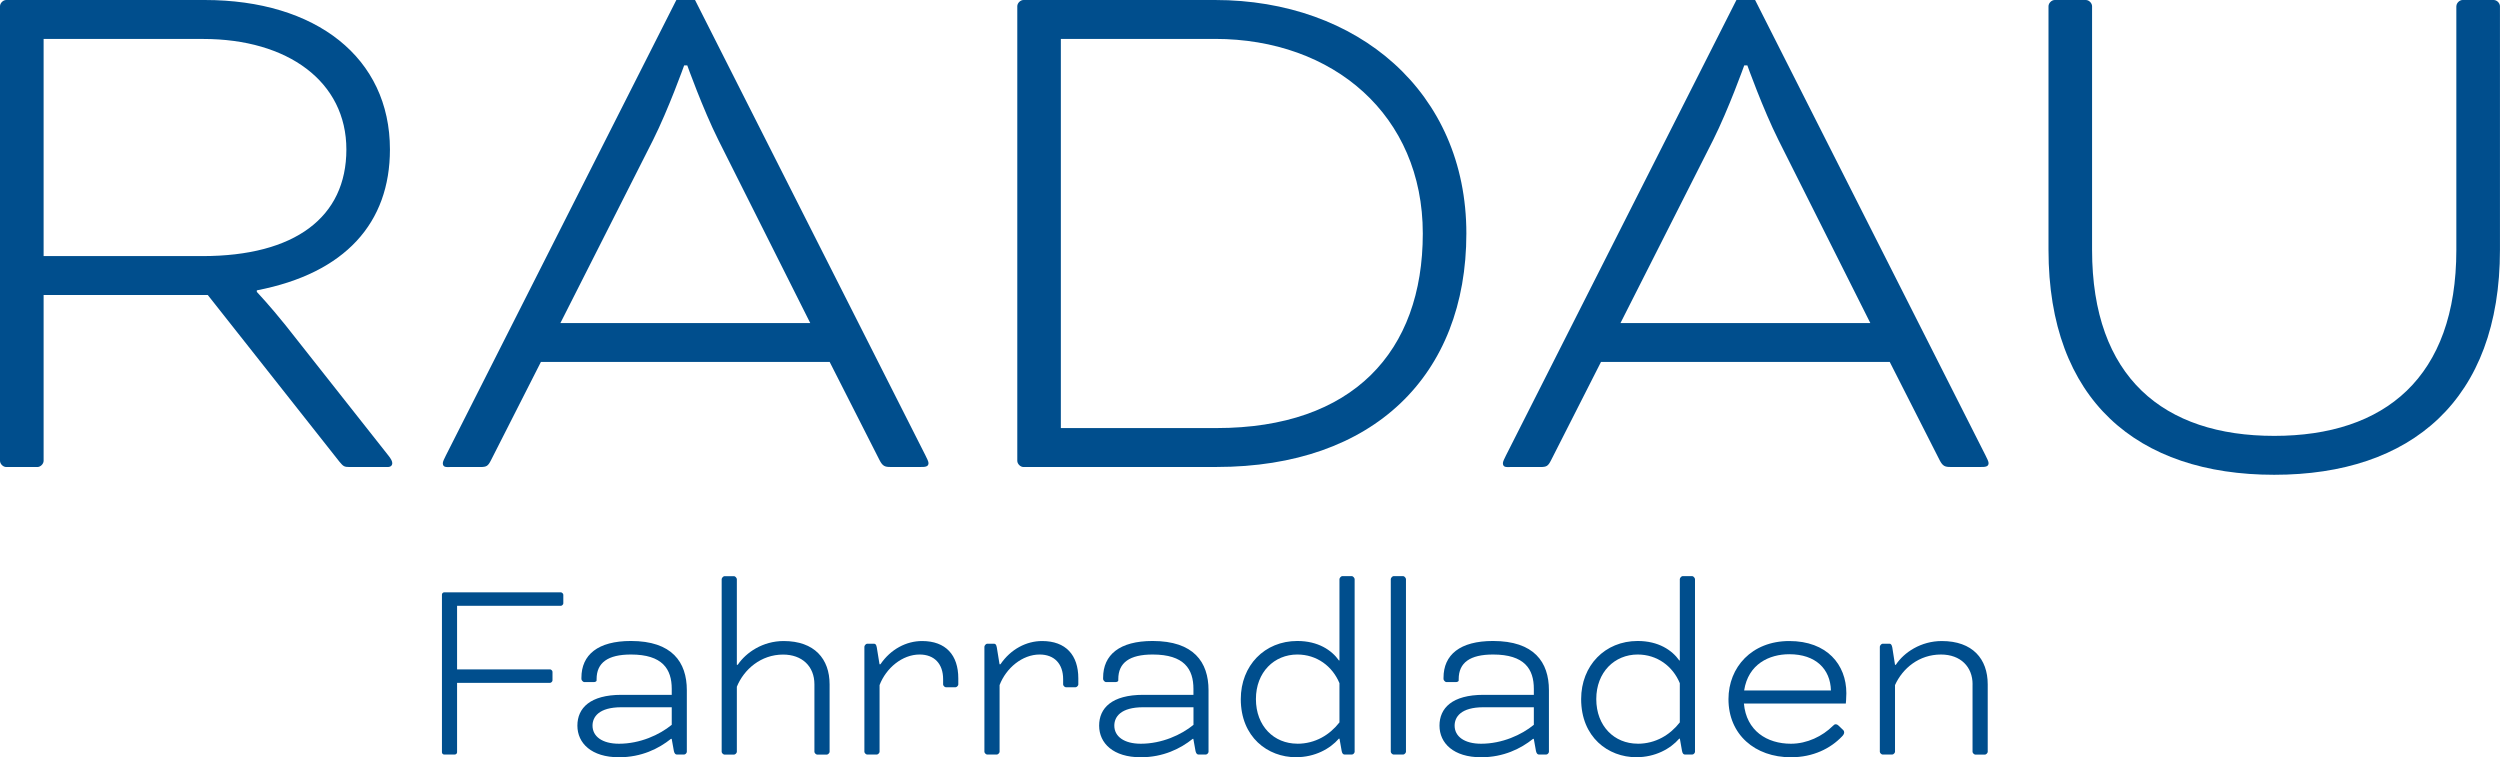 <?xml version="1.0" encoding="UTF-8"?>
<svg id="Ebene_1" xmlns="http://www.w3.org/2000/svg" viewBox="0 0 515.34 156.1">
  <defs>
    <style>
      .cls-1 {
        fill: #004e8d;
      }
    </style>
  </defs>
  <g>
    <path class="cls-1" d="M0,1.28C0,.64.64,0,1.28,0h40.91c22.94,0,38.19,11.87,38.19,30.81,0,15.08-9.15,25.51-27.44,29.04v.32s2.73,2.89,5.94,6.9l21.02,26.63c.8.96.96,1.44.96,1.77,0,.48-.32.8-.96.8h-7.86c-1.12,0-1.28-.16-2.09-1.12l-27.12-34.34H8.99v34.18c0,.64-.64,1.28-1.28,1.28H1.28c-.64,0-1.28-.64-1.28-1.28V1.28ZM8.99,8.02v44.77h32.73c19.09,0,29.68-8.02,29.68-21.98s-12.03-22.78-29.52-22.78H8.99Z"/>
    <path class="cls-1" d="M171.03,74.61h-59.53l-10.27,20.22c-.64,1.28-.96,1.44-2.25,1.44h-6.1c-.8,0-1.6.16-1.6-.8,0-.32.32-.96.64-1.6L139.42,0h3.85l47.49,93.86c.32.64.64,1.28.64,1.6,0,.8-.8.8-1.6.8h-6.26c-1.12,0-1.6-.16-2.25-1.44l-10.27-20.22ZM115.52,66.59h51.5l-18.93-37.71c-3.21-6.42-6.42-15.4-6.42-15.4h-.64s-3.21,8.99-6.42,15.4l-19.09,37.71Z"/>
    <path class="cls-1" d="M210.98,96.27c-.64,0-1.28-.64-1.28-1.28V1.28c0-.64.64-1.28,1.28-1.28h39.47c29.36,0,51.82,18.93,51.82,48.13s-19.09,48.13-51.5,48.13h-39.79ZM218.68,8.02v80.22h32.09c28.08,0,42.52-15.72,42.52-40.11s-18.45-40.11-42.84-40.11h-31.77Z"/>
    <path class="cls-1" d="M389.55,74.61h-59.53l-10.27,20.22c-.64,1.28-.96,1.44-2.25,1.44h-6.1c-.8,0-1.6.16-1.6-.8,0-.32.32-.96.64-1.6L357.94,0h3.85l47.49,93.86c.32.64.64,1.28.64,1.6,0,.8-.8.8-1.6.8h-6.26c-1.12,0-1.6-.16-2.25-1.44l-10.27-20.22ZM334.04,66.59h51.5l-18.93-37.71c-3.21-6.42-6.42-15.4-6.42-15.4h-.64s-3.21,8.99-6.42,15.4l-19.09,37.71Z"/>
    <path class="cls-1" d="M506.35,1.28c0-.64.64-1.28,1.28-1.28h6.42c.64,0,1.28.64,1.28,1.28v50.22c0,30.97-18.29,46.37-46.53,46.37s-46.53-15.4-46.53-46.37V1.28c0-.64.64-1.28,1.28-1.28h6.42c.64,0,1.28.64,1.28,1.28v50.22c0,26.31,14.76,38.35,37.55,38.35s37.54-12.03,37.54-38.35V1.28Z"/>
  </g>
  <g>
    <path class="cls-1" d="M91.55,155.54c-.22,0-.45-.22-.45-.45v-32.54c0-.22.22-.45.45-.45h24.07c.22,0,.5.28.5.5v1.78c0,.22-.28.5-.5.5h-21.4v13.1h19.17c.22,0,.5.28.5.5v1.78c0,.22-.28.5-.5.5h-19.17v14.32c0,.22-.22.45-.45.45h-2.23Z"/>
    <path class="cls-1" d="M138.3,152.31c-2.51,2.01-6.07,3.79-10.7,3.79-5.68,0-8.58-2.9-8.58-6.52s2.62-6.35,9.08-6.35h10.37v-1.23c0-4.07-1.9-7.08-8.41-7.08-4.74,0-7.08,1.67-7.08,5.07v.28c0,.22-.33.33-.56.33h-2.01c-.22,0-.56-.39-.56-.61v-.28c0-4.74,3.4-7.58,10.2-7.58,8.47,0,11.53,4.35,11.53,10.14v12.71c0,.22-.28.56-.56.56h-1.5c-.28,0-.5-.22-.61-.72l-.45-2.51h-.17ZM138.47,149.41v-3.62h-10.37c-4.68,0-5.96,2.01-5.96,3.79,0,2.23,2.01,3.73,5.46,3.73,4.35,0,8.36-1.84,10.87-3.9Z"/>
    <path class="cls-1" d="M151.9,137.04h.17c1.73-2.56,5.18-4.9,9.47-4.9,6.35,0,9.47,3.68,9.47,8.92v13.93c0,.22-.33.56-.56.56h-2.01c-.22,0-.56-.33-.56-.56v-13.93c0-3.73-2.56-6.13-6.46-6.13-4.57,0-8.08,3.06-9.53,6.63v13.43c0,.22-.33.56-.56.56h-2.01c-.22,0-.56-.33-.56-.56v-35.61c0-.22.33-.61.56-.61h2.01c.22,0,.56.39.56.61v17.66Z"/>
    <path class="cls-1" d="M181.49,136.93c2.12-3.12,5.35-4.79,8.58-4.79,4.9,0,7.47,2.9,7.47,7.69v1.28c0,.22-.33.56-.56.56h-2.01c-.22,0-.56-.33-.56-.56v-1.12c0-3.12-1.78-5.07-4.85-5.07-3.57,0-6.91,2.79-8.25,6.3v13.76c0,.22-.33.56-.56.56h-2.01c-.22,0-.56-.33-.56-.56v-21.68c0-.22.33-.61.56-.61h1.39c.33,0,.5.17.61.78l.56,3.46h.17Z"/>
    <path class="cls-1" d="M206.23,136.93c2.12-3.12,5.35-4.79,8.58-4.79,4.9,0,7.47,2.9,7.47,7.69v1.28c0,.22-.33.56-.56.56h-2.01c-.22,0-.56-.33-.56-.56v-1.12c0-3.12-1.78-5.07-4.85-5.07-3.57,0-6.91,2.79-8.25,6.3v13.76c0,.22-.33.56-.56.56h-2.01c-.22,0-.56-.33-.56-.56v-21.68c0-.22.33-.61.56-.61h1.39c.33,0,.5.17.61.78l.56,3.46h.17Z"/>
    <path class="cls-1" d="M245.85,152.31c-2.51,2.01-6.07,3.79-10.7,3.79-5.68,0-8.58-2.9-8.58-6.52s2.62-6.35,9.08-6.35h10.36v-1.23c0-4.07-1.89-7.08-8.41-7.08-4.74,0-7.08,1.67-7.08,5.07v.28c0,.22-.33.33-.56.33h-2.01c-.22,0-.56-.39-.56-.61v-.28c0-4.74,3.4-7.58,10.2-7.58,8.47,0,11.53,4.35,11.53,10.14v12.71c0,.22-.28.56-.56.56h-1.51c-.28,0-.5-.22-.61-.72l-.45-2.51h-.17ZM246.02,149.41v-3.62h-10.36c-4.68,0-5.96,2.01-5.96,3.79,0,2.23,2.01,3.73,5.46,3.73,4.35,0,8.36-1.84,10.87-3.9Z"/>
    <path class="cls-1" d="M276,152.25c-1.84,2.12-4.96,3.84-8.86,3.84-5.8,0-11.37-4.12-11.37-11.98,0-6.91,4.9-11.98,11.65-11.98,4.29,0,7.08,1.89,8.58,4.01h.11v-16.77c0-.22.33-.61.56-.61h2.01c.22,0,.56.39.56.61v35.61c0,.22-.28.56-.56.56h-1.5c-.28,0-.5-.17-.61-.72l-.45-2.56h-.11ZM267.42,153.31c3.73,0,6.69-1.84,8.69-4.4v-8.08c-1.45-3.51-4.68-5.91-8.69-5.91-4.74,0-8.53,3.62-8.53,9.19s3.73,9.19,8.53,9.19Z"/>
    <path class="cls-1" d="M289.82,154.98c0,.22-.33.56-.56.56h-2.01c-.22,0-.56-.33-.56-.56v-35.61c0-.22.33-.61.56-.61h2.01c.22,0,.56.39.56.61v35.61Z"/>
    <path class="cls-1" d="M316.01,152.31c-2.51,2.01-6.07,3.79-10.7,3.79-5.68,0-8.58-2.9-8.58-6.52s2.62-6.35,9.08-6.35h10.37v-1.23c0-4.07-1.9-7.08-8.41-7.08-4.74,0-7.08,1.67-7.08,5.07v.28c0,.22-.33.33-.56.33h-2.01c-.22,0-.56-.39-.56-.61v-.28c0-4.74,3.4-7.58,10.2-7.58,8.47,0,11.53,4.35,11.53,10.14v12.71c0,.22-.28.56-.56.56h-1.5c-.28,0-.5-.22-.61-.72l-.45-2.51h-.17ZM316.18,149.41v-3.62h-10.37c-4.68,0-5.96,2.01-5.96,3.79,0,2.23,2.01,3.73,5.46,3.73,4.35,0,8.36-1.84,10.87-3.9Z"/>
    <path class="cls-1" d="M346.16,152.25c-1.84,2.12-4.96,3.84-8.86,3.84-5.8,0-11.37-4.12-11.37-11.98,0-6.91,4.9-11.98,11.65-11.98,4.29,0,7.08,1.89,8.58,4.01h.11v-16.77c0-.22.33-.61.56-.61h2.01c.22,0,.56.39.56.61v35.61c0,.22-.28.56-.56.56h-1.5c-.28,0-.5-.17-.61-.72l-.45-2.56h-.11ZM337.58,153.31c3.73,0,6.69-1.84,8.69-4.4v-8.08c-1.45-3.51-4.68-5.91-8.69-5.91-4.74,0-8.53,3.62-8.53,9.19s3.73,9.19,8.53,9.19Z"/>
    <path class="cls-1" d="M359.48,145.01c.5,5.63,4.74,8.3,9.7,8.3,3.34,0,6.52-1.56,8.64-3.68.28-.28.39-.33.61-.33.17,0,.33.06.5.22l1,.95c.17.17.22.33.22.5,0,.28-.17.56-.45.84-2.34,2.45-5.91,4.29-10.53,4.29-7.41,0-12.87-4.68-12.87-11.98,0-6.57,4.79-11.98,12.54-11.98s11.76,4.85,11.76,10.76c0,1-.11,2.12-.11,2.12h-21.01ZM359.53,142.33h17.89c-.11-4.4-3.12-7.47-8.58-7.47-4.12,0-8.47,2.01-9.31,7.47Z"/>
    <path class="cls-1" d="M406.62,141.05c0-3.57-2.45-6.13-6.52-6.13-4.51,0-7.91,2.84-9.47,6.3v13.76c0,.22-.33.56-.56.56h-2.01c-.22,0-.56-.33-.56-.56v-21.68c0-.22.33-.61.56-.61h1.45c.22,0,.45.17.56.78l.56,3.57h.17c1.67-2.56,5.18-4.9,9.47-4.9,6.35,0,9.47,3.68,9.47,8.92v13.93c0,.22-.33.56-.56.56h-2.01c-.22,0-.56-.33-.56-.56v-13.93Z"/>
  </g>
</svg>